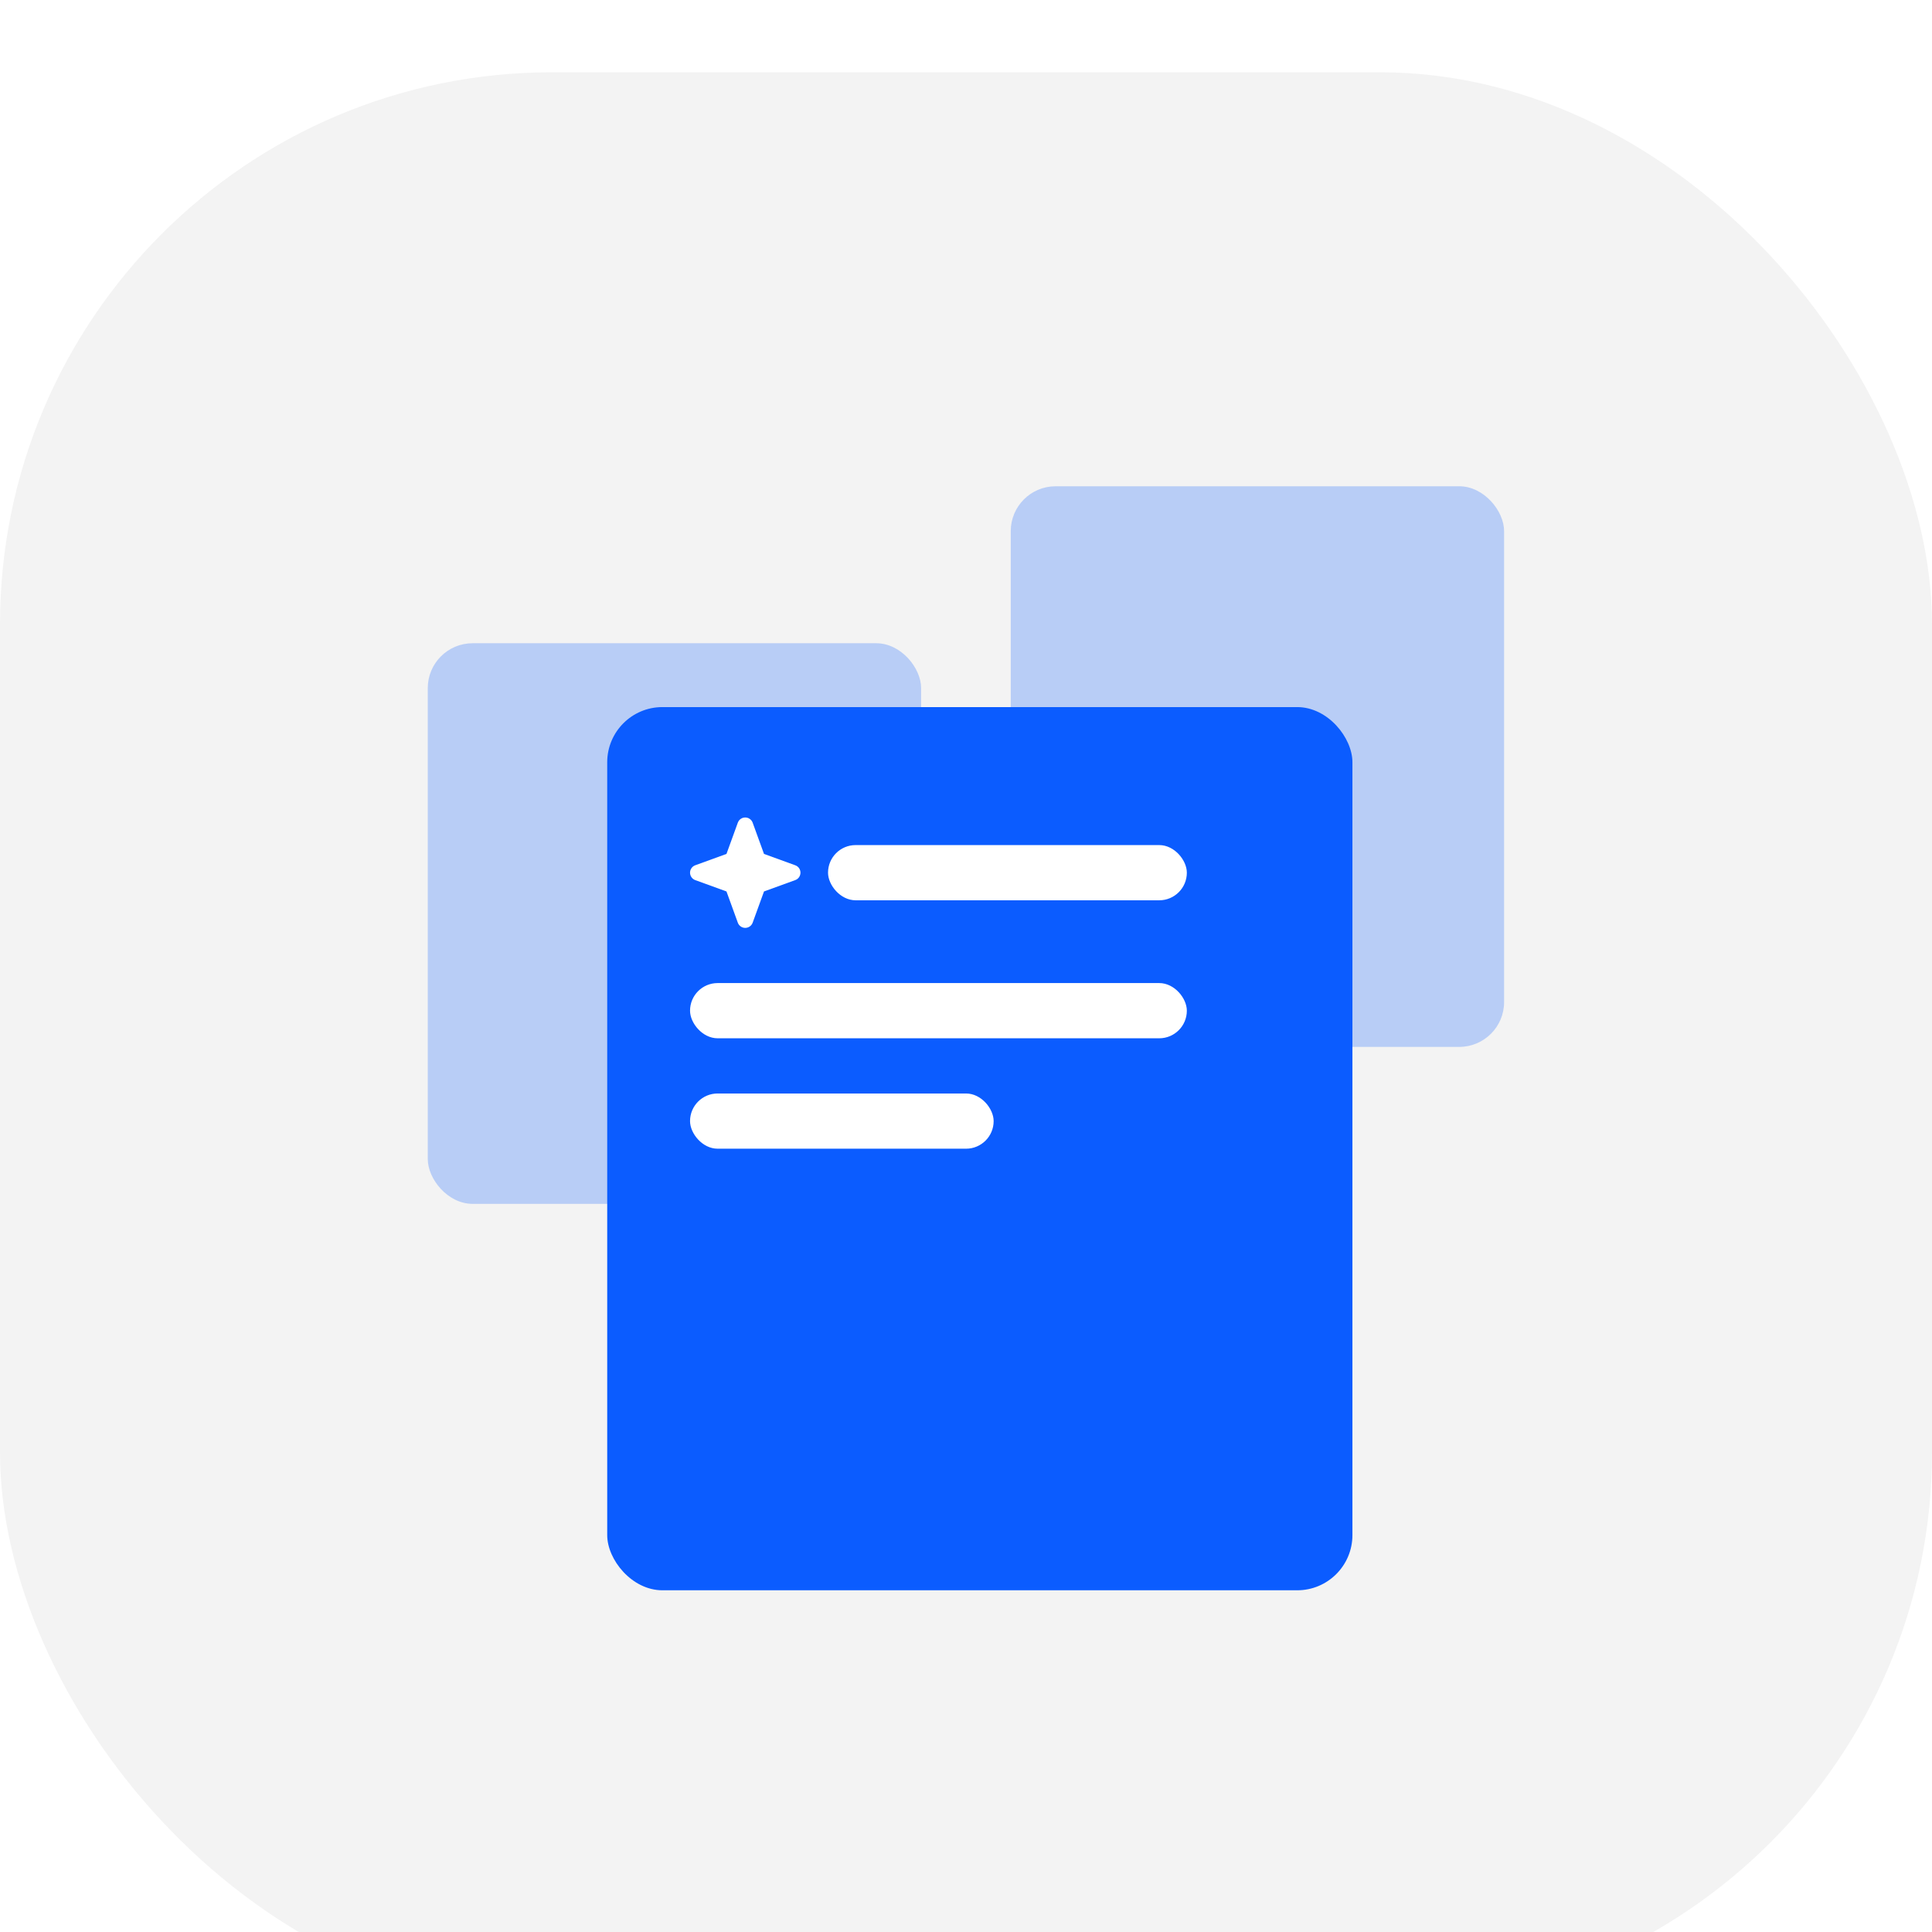 <svg width="85" height="85" viewBox="0 0 85 85" fill="none" xmlns="http://www.w3.org/2000/svg">
<g filter="url(#filter0_i_398_11783)">
<rect width="85" height="85" rx="24.286" fill="#F3F3F3"/>
<g filter="url(#filter1_f_398_11783)">
<rect opacity="0.25" x="18.82" y="25.12" width="21.705" height="24.665" rx="1.973" fill="#0B5CFF"/>
<rect opacity="0.25" x="44.469" y="18.214" width="21.705" height="24.665" rx="1.973" fill="#0B5CFF"/>
</g>
<rect x="26.715" y="27.929" width="32.786" height="38.857" rx="2.429" fill="#0B5CFF"/>
<rect x="36.43" y="34" width="15.786" height="2.429" rx="1.214" fill="white"/>
<rect x="30.359" y="40.071" width="21.857" height="2.429" rx="1.214" fill="white"/>
<rect x="30.359" y="44.929" width="13.357" height="2.429" rx="1.214" fill="white"/>
<path d="M35.217 35.214C35.217 35.285 35.195 35.355 35.155 35.413C35.114 35.472 35.056 35.516 34.989 35.54L33.613 36.04L33.113 37.417C33.088 37.483 33.044 37.54 32.985 37.581C32.927 37.621 32.858 37.643 32.787 37.643C32.716 37.643 32.647 37.621 32.589 37.581C32.531 37.54 32.486 37.483 32.462 37.417L31.962 36.04L30.586 35.54C30.519 35.515 30.462 35.471 30.422 35.413C30.381 35.354 30.359 35.285 30.359 35.214C30.359 35.144 30.381 35.074 30.422 35.016C30.462 34.958 30.519 34.913 30.586 34.889L31.962 34.389L32.462 33.012C32.486 32.946 32.531 32.888 32.589 32.848C32.647 32.807 32.716 32.786 32.787 32.786C32.858 32.786 32.927 32.807 32.985 32.848C33.044 32.888 33.088 32.946 33.113 33.012L33.613 34.389L34.989 34.889C35.056 34.913 35.114 34.957 35.155 35.015C35.195 35.074 35.217 35.143 35.217 35.214Z" fill="white"/>
</g>
<defs>
<filter id="filter0_i_398_11783" x="0" y="0" width="85" height="88.18" filterUnits="userSpaceOnUse" color-interpolation-filters="sRGB">
<feFlood flood-opacity="0" result="BackgroundImageFix"/>
<feBlend mode="normal" in="SourceGraphic" in2="BackgroundImageFix" result="shape"/>
<feColorMatrix in="SourceAlpha" type="matrix" values="0 0 0 0 0 0 0 0 0 0 0 0 0 0 0 0 0 0 127 0" result="hardAlpha"/>
<feOffset dy="3.18"/>
<feGaussianBlur stdDeviation="8.479"/>
<feComposite in2="hardAlpha" operator="arithmetic" k2="-1" k3="1"/>
<feColorMatrix type="matrix" values="0 0 0 0 0.149 0 0 0 0 0.149 0 0 0 0 0.149 0 0 0 0.065 0"/>
<feBlend mode="normal" in2="shape" result="effect1_innerShadow_398_11783"/>
</filter>
<filter id="filter1_f_398_11783" x="16.392" y="15.786" width="52.211" height="36.428" filterUnits="userSpaceOnUse" color-interpolation-filters="sRGB">
<feFlood flood-opacity="0" result="BackgroundImageFix"/>
<feBlend mode="normal" in="SourceGraphic" in2="BackgroundImageFix" result="shape"/>
<feGaussianBlur stdDeviation="1.214" result="effect1_foregroundBlur_398_11783"/>
</filter>
</defs>
</svg>
